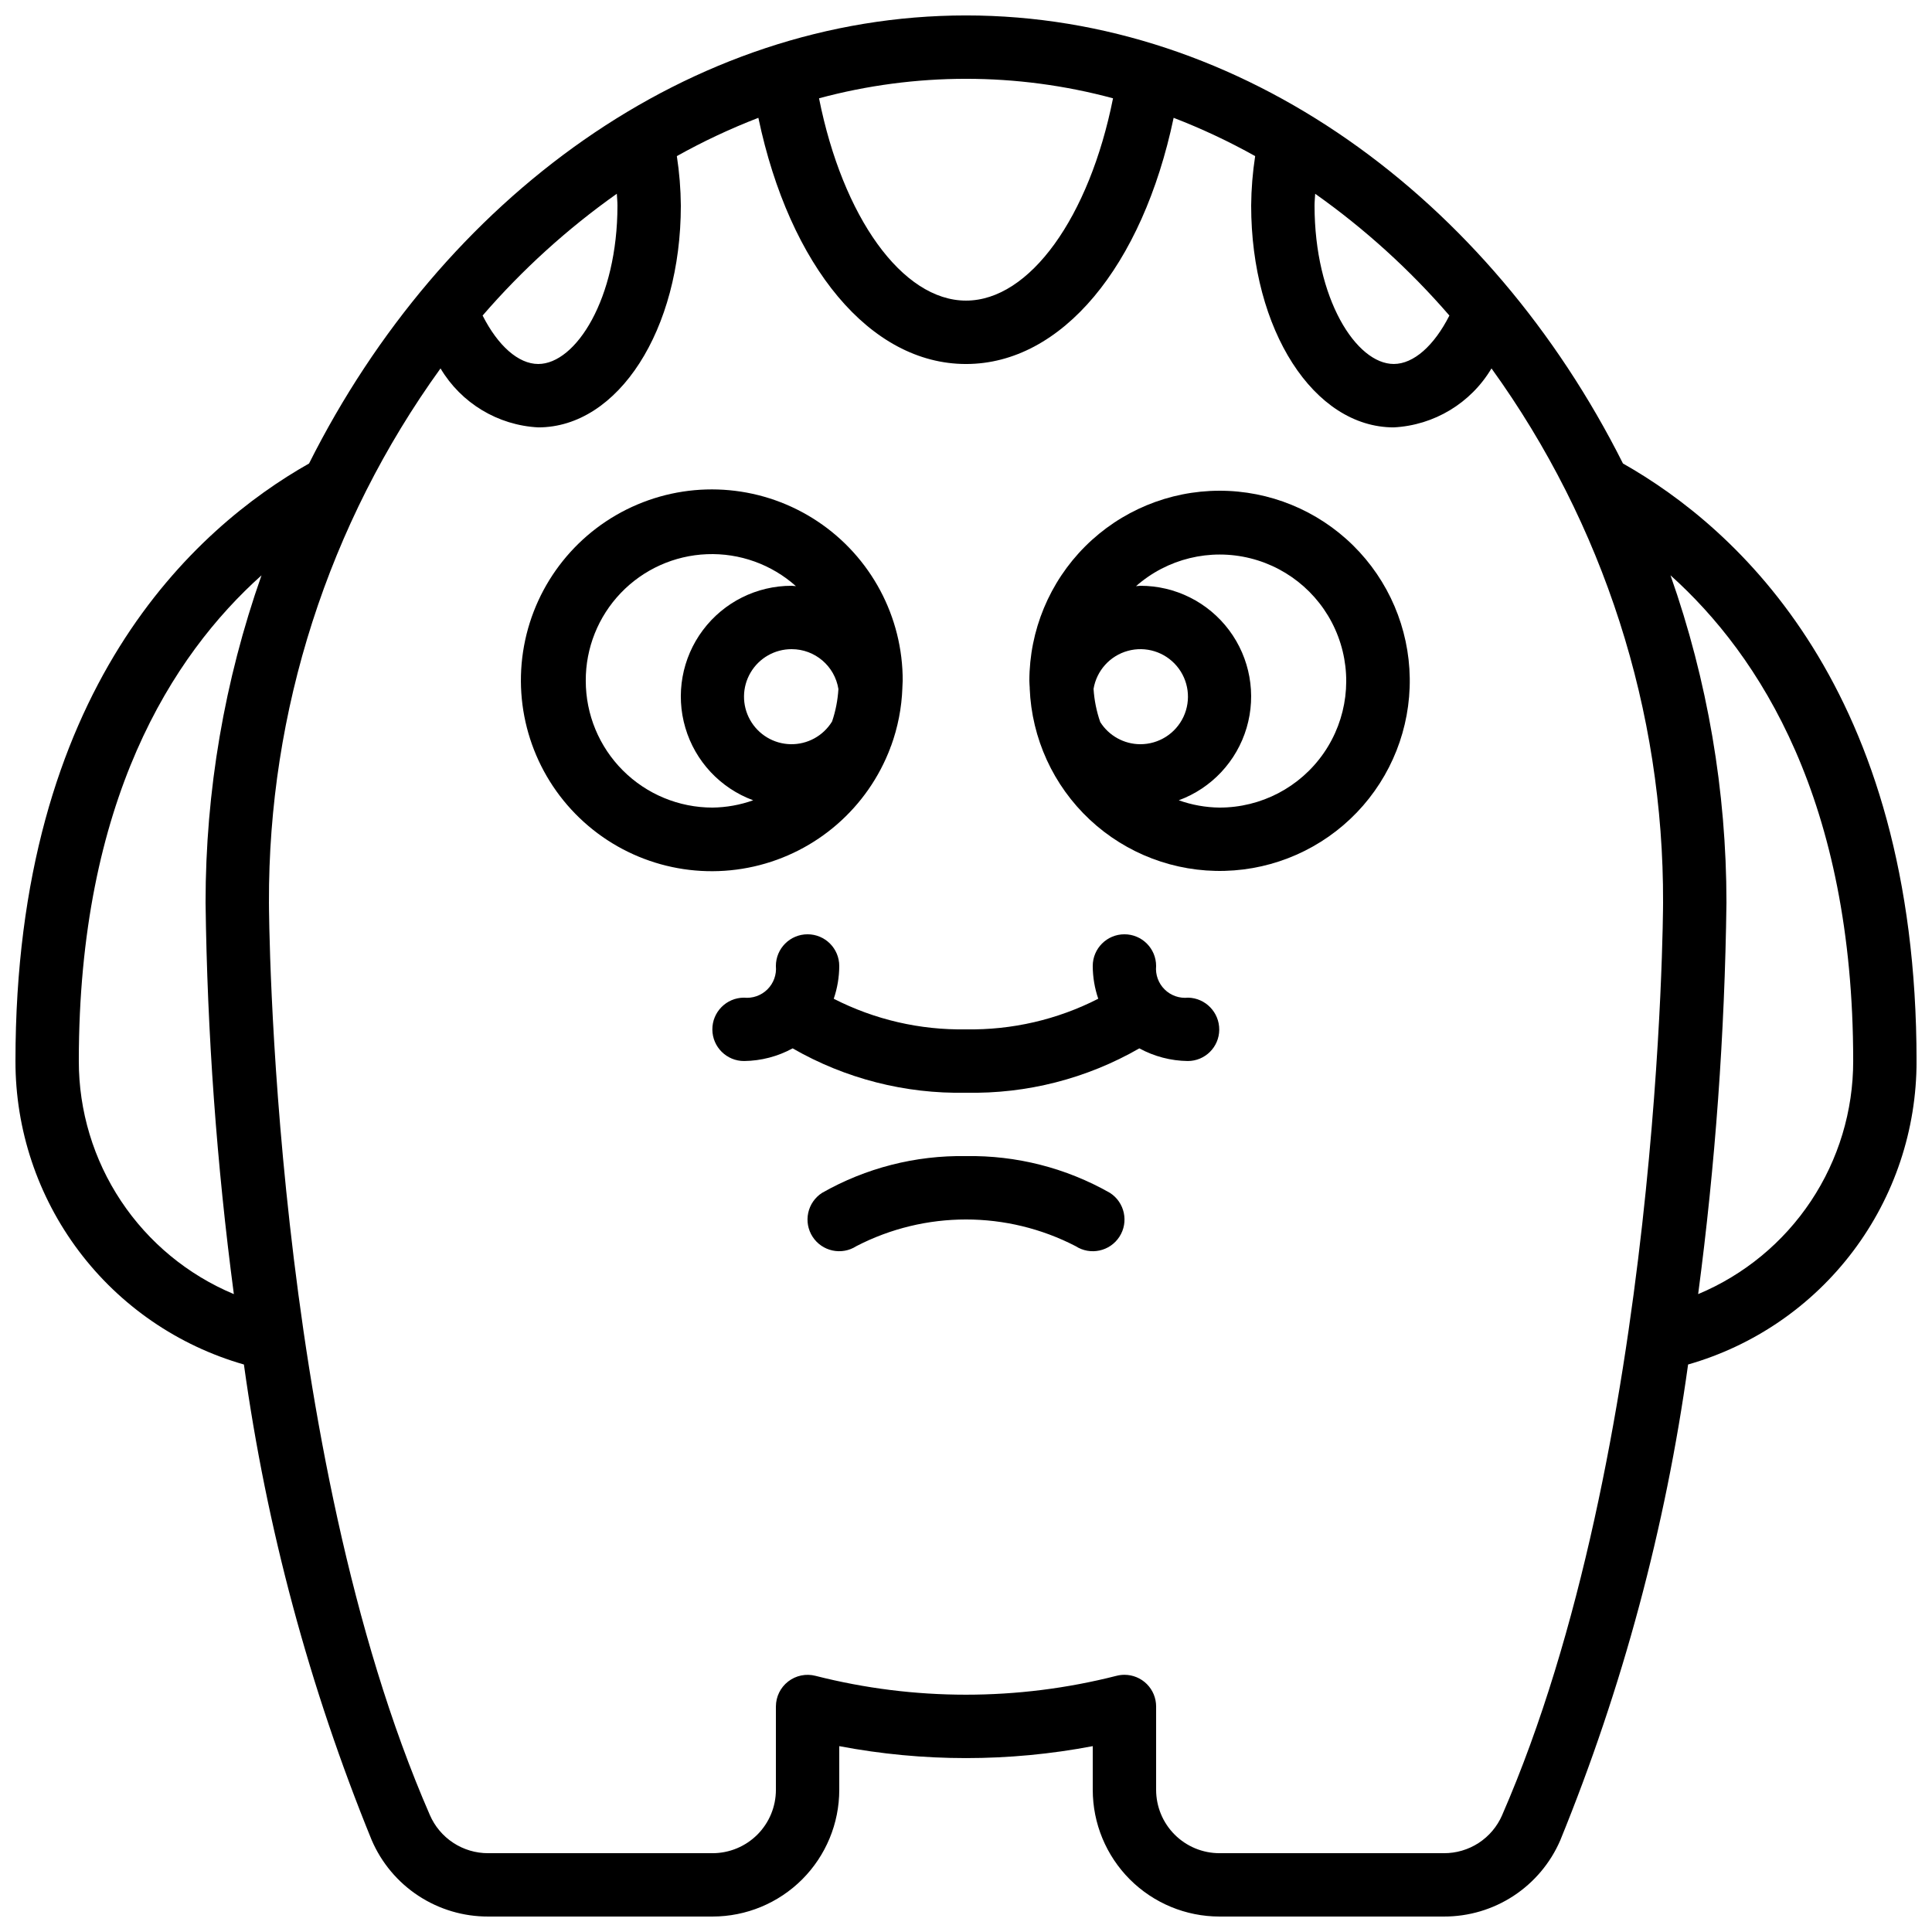 <?xml version="1.0" encoding="UTF-8"?>
<!-- Uploaded to: SVG Repo, www.svgrepo.com, Generator: SVG Repo Mixer Tools -->
<svg width="800px" height="800px" version="1.1" viewBox="144 144 512 512" xmlns="http://www.w3.org/2000/svg">
 <defs>
  <clipPath id="a">
   <path d="m148.09 148.09h503.81v503.81h-503.81z"/>
  </clipPath>
 </defs>
 <g clip-path="url(#a)">
  <path d="m208.64 505.61c5.984 43.246 17.355 85.578 33.848 126 2.586 6.039 6.898 11.188 12.391 14.793 5.492 3.609 11.926 5.523 18.5 5.5h59.449c8.906 0 17.449-3.539 23.75-9.836 6.297-6.301 9.836-14.844 9.836-23.75v-11.57c22.195 4.223 44.984 4.223 67.176 0v11.57c0 8.906 3.539 17.449 9.836 23.75 6.301 6.297 14.844 9.836 23.75 9.836h59.449c6.566 0.023 12.992-1.879 18.48-5.477 5.488-3.602 9.801-8.73 12.395-14.758 16.496-40.445 27.871-82.797 33.859-126.06 17.465-4.996 32.824-15.547 43.75-30.062 10.926-14.512 16.824-32.188 16.797-50.355 0-98.695-47.594-141.25-77.805-158.36-35.293-70.305-100.86-118.74-174.1-118.74-73.238 0-138.81 48.434-174.1 118.74-30.211 17.098-77.805 59.66-77.805 158.36-0.027 18.164 5.871 35.844 16.797 50.355 10.922 14.512 26.281 25.062 43.746 30.062zm333.44 119.43c-1.305 3.008-3.465 5.566-6.211 7.359-2.75 1.789-5.961 2.734-9.242 2.715h-59.449c-4.453 0-8.723-1.77-11.875-4.918-3.148-3.148-4.918-7.422-4.918-11.875v-22.086c0-2.227-0.883-4.359-2.457-5.938-1.578-1.574-3.711-2.457-5.938-2.457-0.715 0-1.426 0.09-2.117 0.27-26.172 6.668-53.598 6.668-79.77 0-2.512-0.645-5.18-0.09-7.231 1.5-2.047 1.586-3.246 4.035-3.25 6.625v22.086c0 4.453-1.77 8.727-4.918 11.875-3.148 3.148-7.422 4.918-11.875 4.918h-59.449c-3.289 0.012-6.512-0.945-9.262-2.75-2.754-1.805-4.914-4.379-6.215-7.402-42.109-96.547-42.629-240.31-42.629-241.75-0.188-50.812 15.73-100.38 45.469-141.58 5.481 9.211 15.199 15.074 25.902 15.629 21.188 0 37.785-25.82 37.785-58.777-0.035-4.394-0.391-8.777-1.059-13.117 6.957-3.887 14.176-7.277 21.605-10.145 8.281 39.414 29.676 65.242 55.027 65.242s46.738-25.828 55.023-65.242c7.43 2.867 14.652 6.258 21.605 10.145-0.668 4.34-1.023 8.723-1.059 13.117 0 32.957 16.602 58.777 37.785 58.777 10.703-0.555 20.422-6.418 25.906-15.629 29.738 41.203 45.656 90.766 45.469 141.58 0 1.445-0.523 145.21-42.656 241.83zm93.035-199.85c0.012 13.203-3.883 26.109-11.195 37.102-7.309 10.988-17.711 19.57-29.891 24.66 4.551-34.402 7.055-69.047 7.5-103.75 0-29.543-5.012-58.871-14.828-86.738 23.668 21.246 48.414 59.812 48.414 128.72zm-107.01-197.57c-4.059 8-9.48 12.836-14.746 12.836-9.934 0-20.992-17.246-20.992-41.98 0-1.051 0.117-2.082 0.168-3.125 13.117 9.277 25.059 20.113 35.57 32.27zm-89.141-57.57c-6.273 31.465-22.066 53.613-38.961 53.613s-32.688-22.152-38.953-53.613c25.516-6.887 52.398-6.887 77.914 0zm-131.5 25.293c0.051 1.051 0.168 2.082 0.168 3.133 0 24.738-11.059 41.984-20.992 41.984-5.266 0-10.688-4.836-14.746-12.84h0.004c10.508-12.156 22.449-22.996 35.566-32.277zm-94.16 101.12c-9.82 27.867-14.832 57.195-14.828 86.738 0.441 34.699 2.945 69.344 7.496 103.75-12.18-5.09-22.582-13.672-29.891-24.66-7.312-10.992-11.207-23.898-11.195-37.102 0-68.91 24.746-107.53 48.418-128.72z"/>
 </g>
 <path d="m379.96 342.06 0.16-0.312v0.004c1.812-4.953 2.832-10.16 3.019-15.434v-0.109c0-0.578 0.082-1.148 0.082-1.738h0.004c0.062-17.004-8.426-32.902-22.586-42.316-14.164-9.414-32.105-11.082-47.762-4.441-15.656 6.641-26.926 20.703-30 37.43-3.074 16.723 2.461 33.875 14.73 45.648 12.27 11.773 29.633 16.594 46.219 12.832 16.582-3.762 30.168-15.602 36.156-31.52zm-13.77-15.449h-0.004c-0.176 2.926-0.738 5.816-1.68 8.59-2.336 3.816-6.519 6.109-10.996 6.019-4.473-0.09-8.562-2.547-10.742-6.457-2.184-3.906-2.125-8.68 0.148-12.531 2.269-3.856 6.418-6.215 10.895-6.199 6.156 0.004 11.398 4.477 12.375 10.555zm-66.957-2.184c-0.043-8.664 3.285-17.008 9.277-23.27s14.18-9.953 22.84-10.289c8.66-0.34 17.113 2.695 23.578 8.469-0.379 0-0.738-0.102-1.117-0.102v0.004c-9.262-0.02-17.984 4.336-23.535 11.75-5.551 7.41-7.273 17.008-4.648 25.891 2.621 8.879 9.285 16 17.973 19.203-3.461 1.234-7.106 1.891-10.781 1.934-8.91 0-17.453-3.539-23.75-9.84-6.301-6.297-9.836-14.84-9.836-23.75z"/>
 <path d="m467.17 274.05c-13.355 0.012-26.164 5.324-35.609 14.77-9.445 9.445-14.758 22.254-14.77 35.609 0 0.613 0.066 1.199 0.094 1.805v0.211h-0.004c0.531 13.238 6.254 25.734 15.93 34.785 9.68 9.047 22.531 13.922 35.773 13.562 13.242-0.355 25.812-5.918 34.988-15.477 9.172-9.559 14.211-22.344 14.027-35.594-0.188-13.246-5.582-25.887-15.02-35.184-9.441-9.297-22.16-14.504-35.41-14.488zm-20.992 67.176c-4.305-0.02-8.305-2.234-10.605-5.879-0.984-2.836-1.582-5.797-1.77-8.793 0.809-4.84 4.356-8.773 9.09-10.07 4.734-1.301 9.793 0.27 12.961 4.023 3.164 3.75 3.863 9 1.785 13.449s-6.551 7.285-11.461 7.269zm20.992 16.793c-3.676-0.043-7.316-0.699-10.781-1.934 8.688-3.203 15.352-10.324 17.977-19.203 2.621-8.883 0.898-18.48-4.652-25.891-5.551-7.414-14.273-11.77-23.535-11.75-0.379 0-0.738 0.094-1.117 0.102v-0.004c8.266-7.285 19.582-10.047 30.273-7.387 10.691 2.66 19.395 10.406 23.277 20.715 3.887 10.309 2.457 21.871-3.82 30.926-6.277 9.055-16.602 14.445-27.621 14.426z"/>
 <path d="m458.88 408.39c-2.305 0.25-4.598-0.551-6.242-2.18-1.648-1.629-2.477-3.91-2.258-6.215 0-4.641-3.758-8.398-8.395-8.398-4.641 0-8.398 3.758-8.398 8.398 0.012 2.953 0.504 5.887 1.461 8.68-10.84 5.543-22.875 8.328-35.047 8.113-12.172 0.219-24.211-2.566-35.051-8.105 0.957-2.797 1.449-5.731 1.461-8.688 0-4.641-3.758-8.398-8.395-8.398-4.641 0-8.398 3.758-8.398 8.398 0.219 2.301-0.605 4.578-2.25 6.207-1.645 1.629-3.93 2.43-6.231 2.188-4.637 0.023-8.379 3.801-8.355 8.441 0.023 4.637 3.801 8.375 8.441 8.352 4.488-0.055 8.895-1.207 12.836-3.356 13.957 8.027 29.844 12.094 45.941 11.754 16.098 0.336 31.98-3.727 45.938-11.754 3.941 2.148 8.348 3.301 12.84 3.356 4.582-0.004 8.305-3.703 8.336-8.285 0.035-4.609-3.629-8.395-8.234-8.508z"/>
 <path d="m438.16 460.13c-11.617-6.609-24.797-9.977-38.16-9.75-13.363-0.23-26.543 3.137-38.156 9.75-1.871 1.207-3.188 3.109-3.656 5.285-0.473 2.176-0.059 4.449 1.148 6.324 2.516 3.894 7.711 5.019 11.609 2.504 18.223-9.426 39.883-9.426 58.105 0 3.898 2.516 9.098 1.398 11.613-2.5 2.516-3.898 1.395-9.098-2.504-11.613z"/>
</svg>